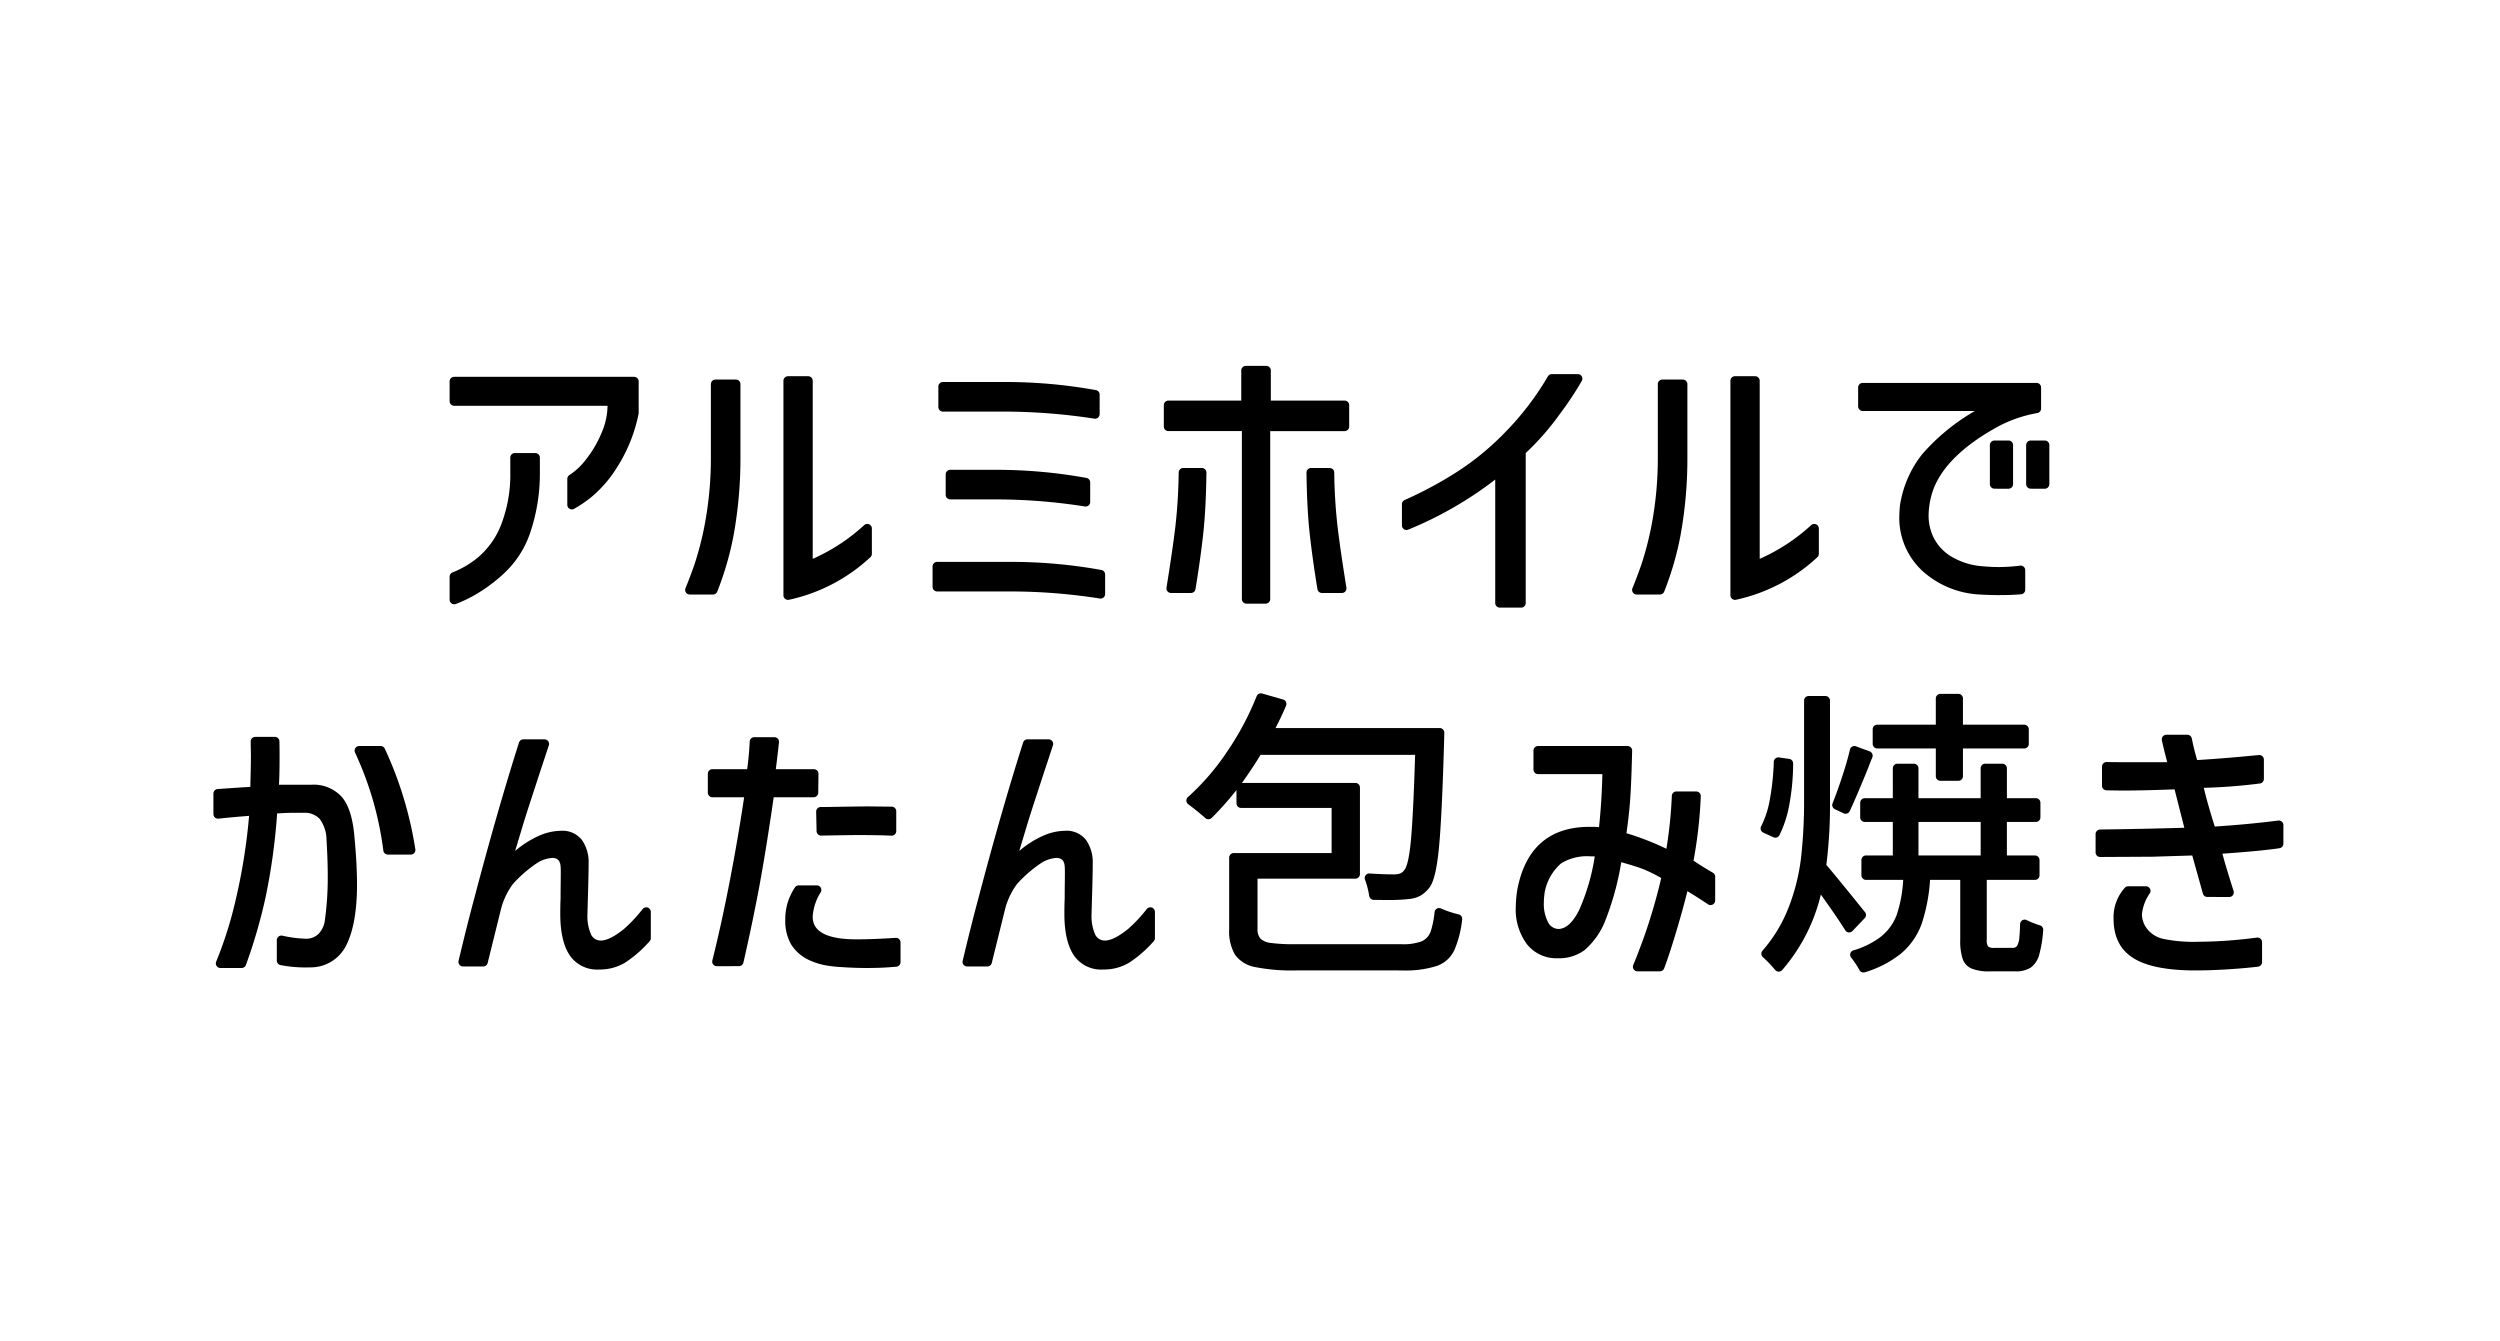 <svg xmlns="http://www.w3.org/2000/svg" xmlns:xlink="http://www.w3.org/1999/xlink" width="410" height="220" viewBox="0 0 410 220"><defs><style>.a{fill:none;}.b{clip-path:url(#a);}</style><clipPath id="a"><rect class="a" width="339.474" height="99.75"/></clipPath></defs><g transform="translate(-4918 1796)"><rect class="a" width="410" height="220" transform="translate(4918 -1796)"/><g transform="translate(4953 -1736)"><g class="b"><path d="M39.49,39.1a.753.753,0,0,1-.752-.752V34.577a.753.753,0,0,1,.482-.7A15.484,15.484,0,0,0,43.288,31.5a13.359,13.359,0,0,0,3.85-5.325,22.749,22.749,0,0,0,1.551-8.725v-2.4a.752.752,0,0,1,.752-.752h3.346a.752.752,0,0,1,.752.752v2.7a30.116,30.116,0,0,1-1.6,9.65,16.057,16.057,0,0,1-4.3,6.65,26.04,26.04,0,0,1-4.424,3.325,22.228,22.228,0,0,1-3.46,1.681.755.755,0,0,1-.264.048m19.3-15.562a.751.751,0,0,1-.752-.752V18.537A.752.752,0,0,1,58.4,17.9a10.808,10.808,0,0,0,2.641-2.471A18.4,18.4,0,0,0,63.613,11.1a11.663,11.663,0,0,0,1.025-4.55H39.49a.752.752,0,0,1-.752-.752V2.552A.752.752,0,0,1,39.49,1.8h29.5a.752.752,0,0,1,.751.752V7.72a.78.78,0,0,1-.016.159,25.627,25.627,0,0,1-3.533,8.771,20.172,20.172,0,0,1-4.151,4.825,20.888,20.888,0,0,1-2.884,1.972.738.738,0,0,1-.364.095"/><path d="M94.235,38.379a.752.752,0,0,1-.752-.752V2.452a.752.752,0,0,1,.752-.752h3.3a.752.752,0,0,1,.752.752v29.2a31.079,31.079,0,0,0,8.447-5.534.752.752,0,0,1,1.253.561v4.148a.754.754,0,0,1-.24.551A28.329,28.329,0,0,1,94.4,38.361a.754.754,0,0,1-.163.018M78.119,37.5a.752.752,0,0,1-.695-1.038c.467-1.134.958-2.434,1.459-3.862a52.148,52.148,0,0,0,1.95-8.05,58.337,58.337,0,0,0,.75-9.55V3a.752.752,0,0,1,.752-.752h3.346A.752.752,0,0,1,86.433,3V15a70.368,70.368,0,0,1-1.1,12.65,50.545,50.545,0,0,1-2.706,9.38.752.752,0,0,1-.7.47Z"/><path d="M145.49,38.167a.683.683,0,0,1-.119-.01A93.853,93.853,0,0,0,130.692,37h-12a.752.752,0,0,1-.752-.752V32.9a.752.752,0,0,1,.752-.752h12a83.037,83.037,0,0,1,14.939,1.33.751.751,0,0,1,.61.739v3.2a.751.751,0,0,1-.751.752m-2.45-15.1a.792.792,0,0,1-.118-.009,94.209,94.209,0,0,0-14.73-1.158h-7.349a.752.752,0,0,1-.751-.752V17.8a.752.752,0,0,1,.751-.752h7.349a83.3,83.3,0,0,1,14.989,1.331.75.75,0,0,1,.611.738v3.2a.75.75,0,0,1-.752.752m1.55-14.4a.671.671,0,0,1-.118-.01A98.083,98.083,0,0,0,129.742,7.5h-10.1a.752.752,0,0,1-.752-.752V3.4a.752.752,0,0,1,.752-.752h10.1a83.359,83.359,0,0,1,14.989,1.33.752.752,0,0,1,.611.739v3.2a.752.752,0,0,1-.752.752"/><path d="M169.418,39a.752.752,0,0,1-.752-.752V10.7H156.619a.752.752,0,0,1-.752-.752v-3.5a.752.752,0,0,1,.752-.752h11.948V.752A.752.752,0,0,1,169.319,0h3.346a.752.752,0,0,1,.751.752V5.7h12.1a.752.752,0,0,1,.752.752v3.5a.752.752,0,0,1-.752.752h-12.2V38.248a.752.752,0,0,1-.752.752ZM181.8,37.25a.752.752,0,0,1-.742-.631c-.577-3.551-1.014-6.711-1.3-9.394-.281-2.665-.446-5.933-.493-9.714a.753.753,0,0,1,.752-.761h3.048a.752.752,0,0,1,.752.74,87.1,87.1,0,0,0,.541,8.86c.309,2.6.8,5.978,1.457,10.028a.752.752,0,0,1-.742.872Zm-24.754,0a.751.751,0,0,1-.742-.872c.658-4.06,1.148-7.434,1.458-10.028a87.679,87.679,0,0,0,.541-8.86.752.752,0,0,1,.752-.74h3.047a.753.753,0,0,1,.752.762c-.047,3.789-.213,7.056-.492,9.713s-.717,5.829-1.3,9.394a.752.752,0,0,1-.742.631Z"/><path d="M210.969,39.65a.752.752,0,0,1-.752-.752V18.65a61.486,61.486,0,0,1-14.252,8.207.75.75,0,0,1-1.048-.69V22.689a.75.75,0,0,1,.445-.686,64.853,64.853,0,0,0,7.855-4.154,44.379,44.379,0,0,0,8.5-6.824,46.621,46.621,0,0,0,7.135-9.3.753.753,0,0,1,.648-.372h4.258a.752.752,0,0,1,.655,1.122A55.982,55.982,0,0,1,220.667,8.1a42.865,42.865,0,0,1-5.45,6.2V38.9a.752.752,0,0,1-.752.752Z"/><path d="M249.539,38.379a.752.752,0,0,1-.752-.752V2.452a.752.752,0,0,1,.752-.752h3.3a.752.752,0,0,1,.752.752v29.2a31.079,31.079,0,0,0,8.447-5.534.752.752,0,0,1,1.253.561v4.148a.754.754,0,0,1-.24.551A28.329,28.329,0,0,1,249.7,38.361a.754.754,0,0,1-.163.018M233.423,37.5a.752.752,0,0,1-.7-1.038c.467-1.134.958-2.434,1.459-3.862a52.146,52.146,0,0,0,1.95-8.05,58.337,58.337,0,0,0,.75-9.55V3a.752.752,0,0,1,.752-.752h3.346a.752.752,0,0,1,.752.752V15a70.368,70.368,0,0,1-1.1,12.65,50.544,50.544,0,0,1-2.706,9.38.752.752,0,0,1-.7.47Z"/><path d="M292.986,37.6c-.995,0-2.1-.033-3.3-.1a15.12,15.12,0,0,1-9.05-3.55,11.829,11.829,0,0,1-4.15-9.3c0-.338.033-.894.1-1.7a17.808,17.808,0,0,1,3.625-8.425A33.8,33.8,0,0,1,288.887,7.4h-18.4a.752.752,0,0,1-.752-.752v-3.1a.752.752,0,0,1,.752-.752h28.5a.752.752,0,0,1,.752.752V7a.752.752,0,0,1-.627.742,21.559,21.559,0,0,0-7.223,2.654c-5.773,3.317-9.2,7.051-10.2,11.1a13.338,13.338,0,0,0-.4,3,8.207,8.207,0,0,0,.7,3.4,7.608,7.608,0,0,0,3.025,3.375,11.59,11.59,0,0,0,4.876,1.575c1.088.1,2.085.15,2.949.15a27.994,27.994,0,0,0,3.455-.234.727.727,0,0,1,.093-.006.753.753,0,0,1,.752.752v3.207a.75.75,0,0,1-.687.749c-1.011.087-2.176.131-3.463.131m5.052-17.449a.752.752,0,0,1-.752-.752V13a.752.752,0,0,1,.752-.752h2.3a.752.752,0,0,1,.752.752v6.4a.752.752,0,0,1-.752.752Zm-5.95,0a.752.752,0,0,1-.752-.752V13a.752.752,0,0,1,.752-.752h2.3a.752.752,0,0,1,.752.752v6.4a.752.752,0,0,1-.752.752Z"/><path d="M1.148,98.75a.752.752,0,0,1-.693-1.044A65.211,65.211,0,0,0,3.7,87.375,96.079,96.079,0,0,0,5.85,73.8c-1.809.14-3.5.294-5.018.457a.714.714,0,0,1-.08.005A.75.75,0,0,1,0,73.509V70.152a.751.751,0,0,1,.7-.75l3.65-.252,1.7-.1c.067-2.429.1-4.1.1-5.1l-.038-2.337a.753.753,0,0,1,.752-.764h3.21a.752.752,0,0,1,.752.734c.016.64.024,1.482.024,2.516,0,1.988-.034,3.535-.1,4.6h5.3a6.183,6.183,0,0,1,5.025,2.024c1.144,1.344,1.842,3.624,2.075,6.776.265,2.848.4,5.41.4,7.6,0,4.246-.589,7.577-1.75,9.9a6.512,6.512,0,0,1-6.05,3.65c-.248.01-.495.015-.743.015a21.443,21.443,0,0,1-4-.39.75.75,0,0,1-.611-.738V94.184a.752.752,0,0,1,.752-.752.723.723,0,0,1,.153.016,19.608,19.608,0,0,0,3.845.5,2.852,2.852,0,0,0,2.125-.825A3.988,3.988,0,0,0,18.3,90.75a50.43,50.43,0,0,0,.45-7.3c0-1.585-.067-3.5-.2-5.7a5.907,5.907,0,0,0-1.1-3.425A3.352,3.352,0,0,0,14.8,73.3H12.75q-.5,0-2.3.1a101.272,101.272,0,0,1-1.9,13.774A86.769,86.769,0,0,1,5.332,98.255a.753.753,0,0,1-.707.5Zm27.464-18.6a.751.751,0,0,1-.745-.652,54.081,54.081,0,0,0-4.64-16.075.753.753,0,0,1,.679-1.074h3.52a.753.753,0,0,1,.68.431,61.442,61.442,0,0,1,5.009,16.5.753.753,0,0,1-.743.872Z"/><path d="M63.285,99a5.435,5.435,0,0,1-4.85-2.325c-1.028-1.541-1.55-3.821-1.55-6.775q0-1.449.05-2.55,0-1.149.025-3.05c.016-1.259.008-2.016-.025-2.25-.069-.912-.521-1.35-1.35-1.35a5.286,5.286,0,0,0-2.45.8,21.529,21.529,0,0,0-3.975,3.425A11.762,11.762,0,0,0,47.185,89l-2.209,8.929a.751.751,0,0,1-.73.571h-3.31a.752.752,0,0,1-.731-.927c.968-4.06,1.82-7.45,2.53-10.073,2.527-9.624,5.012-18.281,7.383-25.727a.752.752,0,0,1,.716-.523h3.461a.753.753,0,0,1,.714.987L53.535,66.7,52.01,71.375q-.876,2.674-1.425,4.525l-1.1,3.65a16.219,16.219,0,0,1,3.949-2.5,9.153,9.153,0,0,1,3.5-.8,4.067,4.067,0,0,1,3.5,1.5,6.375,6.375,0,0,1,1.1,3.85c0,1.086-.034,2.752-.1,4.95l-.1,3.55a7.387,7.387,0,0,0,.525,2.975,1.735,1.735,0,0,0,1.675,1.175c.962,0,2.24-.64,3.8-1.9a23.789,23.789,0,0,0,3.057-3.264.752.752,0,0,1,1.343.465V93.86a.748.748,0,0,1-.2.507,20.039,20.039,0,0,1-3.9,3.433,8.013,8.013,0,0,1-4.35,1.2"/><path d="M107.035,98.75c-1.3,0-2.663-.051-4.05-.15a19,19,0,0,1-3.025-.375,11.339,11.339,0,0,1-2.376-.824,6.848,6.848,0,0,1-2.875-2.576,7.784,7.784,0,0,1-.924-3.975,9.59,9.59,0,0,1,.425-2.925,10.375,10.375,0,0,1,1.146-2.376.752.752,0,0,1,.634-.349h2.96a.751.751,0,0,1,.655,1.121,8.5,8.5,0,0,0-1.32,3.929c0,.94,0,3.8,7.1,3.8,1.919,0,4.1-.082,6.5-.243l.051,0a.754.754,0,0,1,.752.752v3.232a.751.751,0,0,1-.7.75c-.266.019-.628.047-1.125.086-1.049.083-2.335.125-3.825.125m-24.484-.3a.752.752,0,0,1-.73-.934c.947-3.779,1.869-7.957,2.739-12.416.944-4.835,1.777-9.663,2.475-14.35h-5.2A.752.752,0,0,1,81.085,70V66.9a.751.751,0,0,1,.751-.752h5.7c.2-1.463.341-2.989.419-4.537a.751.751,0,0,1,.751-.713h3.3a.752.752,0,0,1,.747.83c-.111,1.073-.285,2.555-.518,4.42h6.24a.753.753,0,0,1,.752.759l-.034,3.1a.753.753,0,0,1-.752.744H91.885c-.829,5.766-1.636,10.762-2.4,14.85-.732,3.909-1.6,8.036-2.566,12.266a.751.751,0,0,1-.733.584Zm28.644-21.4c-1.3-.066-3.122-.1-5.41-.1q-1.529,0-6.1.086H99.67a.751.751,0,0,1-.751-.736l-.068-3.183a.75.75,0,0,1,.752-.767h.732q5.5-.1,7.2-.1l3.706.041a.753.753,0,0,1,.744.752V76.3a.752.752,0,0,1-.752.752h-.038"/><path d="M145.959,99a5.435,5.435,0,0,1-4.85-2.325c-1.028-1.541-1.55-3.821-1.55-6.775q0-1.449.05-2.55,0-1.149.025-3.05c.016-1.259.008-2.016-.025-2.25-.069-.912-.521-1.35-1.35-1.35a5.286,5.286,0,0,0-2.45.8,21.529,21.529,0,0,0-3.975,3.425A11.762,11.762,0,0,0,129.859,89l-2.209,8.929a.751.751,0,0,1-.73.571h-3.31a.752.752,0,0,1-.731-.927c.968-4.06,1.82-7.45,2.53-10.073,2.527-9.624,5.012-18.281,7.383-25.727a.752.752,0,0,1,.716-.523h3.461a.753.753,0,0,1,.714.987L136.209,66.7l-1.525,4.675q-.876,2.674-1.425,4.525l-1.1,3.65a16.219,16.219,0,0,1,3.949-2.5,9.153,9.153,0,0,1,3.5-.8,4.067,4.067,0,0,1,3.5,1.5,6.375,6.375,0,0,1,1.1,3.85c0,1.086-.034,2.752-.1,4.95l-.1,3.55a7.388,7.388,0,0,0,.525,2.975,1.735,1.735,0,0,0,1.675,1.175c.962,0,2.24-.64,3.8-1.9a23.789,23.789,0,0,0,3.057-3.264.752.752,0,0,1,1.343.465V93.86a.748.748,0,0,1-.2.507,20.039,20.039,0,0,1-3.9,3.433,8.013,8.013,0,0,1-4.35,1.2"/><path d="M177.584,99.15a31.208,31.208,0,0,1-6.75-.551,5.219,5.219,0,0,1-3.275-2,7.546,7.546,0,0,1-.975-4.2V80.652a.752.752,0,0,1,.752-.752h16.048V72.5H168.535a.752.752,0,0,1-.751-.752V69.565a49.079,49.079,0,0,1-4.078,4.586.75.75,0,0,1-1.028.02c-.386-.348-.864-.752-1.444-1.221-.5-.4-.958-.758-1.365-1.056a.751.751,0,0,1-.053-1.17,39.254,39.254,0,0,0,6.293-7.25,47.324,47.324,0,0,0,4.979-9.291.753.753,0,0,1,.906-.445l3.434.981a.752.752,0,0,1,.486,1.014c-.5,1.189-1.081,2.423-1.73,3.667h26.93a.753.753,0,0,1,.752.77l-.032,1.33c-.233,8.265-.519,14.176-.85,17.575-.337,3.449-.844,5.566-1.55,6.474a5.138,5.138,0,0,1-1.5,1.351,4.919,4.919,0,0,1-2,.55,27.647,27.647,0,0,1-3.251.149c-.99,0-1.785-.008-2.406-.025a.754.754,0,0,1-.722-.637,14.709,14.709,0,0,0-.372-1.687q-.146-.521-.322-.98a.752.752,0,0,1,.7-1.021l.052,0c1.427.1,2.762.149,3.968.149a3.021,3.021,0,0,0,1.049-.15,1.488,1.488,0,0,0,.7-.6c.291-.355.748-1.384,1.075-5,.248-2.753.476-7.413.675-13.851h-25.35c-.869,1.435-1.894,2.983-3.05,4.6h18.6a.752.752,0,0,1,.751.752V83.347a.752.752,0,0,1-.751.752H171.234v8.25a2.284,2.284,0,0,0,.475,1.574,2.955,2.955,0,0,0,1.75.727,28.693,28.693,0,0,0,4.025.2h17.35a8.753,8.753,0,0,0,3.325-.474,2.807,2.807,0,0,0,1.525-1.776,15.184,15.184,0,0,0,.586-3.016.751.751,0,0,1,.381-.572.764.764,0,0,1,.366-.094.747.747,0,0,1,.32.072,12.157,12.157,0,0,0,1.148.462c.612.211,1.2.383,1.738.511a.75.75,0,0,1,.572.833,17.5,17.5,0,0,1-1.261,4.98,5.029,5.029,0,0,1-2.85,2.625,16.941,16.941,0,0,1-5.75.75Z"/><path d="M233.547,99.3a.752.752,0,0,1-.7-1.027A90.253,90.253,0,0,0,237.438,84a23.161,23.161,0,0,0-3.1-1.525c-.763-.281-1.925-.643-3.45-1.074a46.251,46.251,0,0,1-2.75,9.9,12.3,12.3,0,0,1-3.25,4.5,6.935,6.935,0,0,1-4.349,1.351,6.161,6.161,0,0,1-5.1-2.276,9.545,9.545,0,0,1-1.85-6.174,19.186,19.186,0,0,1,.25-2.8c1.3-6.844,5.281-10.3,11.85-10.3.671,0,1.178.017,1.551.051.3-2.845.482-5.773.55-8.7H217.24a.752.752,0,0,1-.752-.752V63.1a.752.752,0,0,1,.752-.752h14.679a.753.753,0,0,1,.752.77c-.065,2.789-.152,5.146-.257,7.005-.117,2.038-.344,4.233-.676,6.526a44.546,44.546,0,0,1,6.551,2.55,72.037,72.037,0,0,0,.89-8.667.752.752,0,0,1,.752-.734h3.247a.753.753,0,0,1,.752.769,74.356,74.356,0,0,1-1.192,10.582c.7.484,1.765,1.151,3.18,1.982a.753.753,0,0,1,.371.649v3.9a.753.753,0,0,1-.4.663.753.753,0,0,1-.772-.037c-1.063-.708-2.2-1.434-3.382-2.158-.5,2.023-1.153,4.387-1.949,7.025-.709,2.348-1.336,4.245-1.863,5.639a.752.752,0,0,1-.7.486Zm-7.766-18.865a8.092,8.092,0,0,0-4.768,1.165,8.27,8.27,0,0,0-2.675,4.7,11.812,11.812,0,0,0-.15,1.8,6.4,6.4,0,0,0,.65,3.052,1.964,1.964,0,0,0,1.75,1.2c1.254-.032,2.413-1.1,3.425-3.175a34.455,34.455,0,0,0,2.526-8.724c-.26-.01-.513-.016-.758-.016"/><path d="M270.613,99.489a.752.752,0,0,1-.662-.395,13.9,13.9,0,0,0-.8-1.294c-.19-.275-.375-.523-.557-.747a.751.751,0,0,1,.356-1.191,13.961,13.961,0,0,0,4.376-2.137A8.263,8.263,0,0,0,276.073,90a21.613,21.613,0,0,0,1.05-5.7h-6.1a.752.752,0,0,1-.752-.752v-2.5a.752.752,0,0,1,.752-.752h4.4V74.8h-4.6a.752.752,0,0,1-.751-.752V71.653a.752.752,0,0,1,.751-.752h4.6V66a.752.752,0,0,1,.752-.752h2.7a.752.752,0,0,1,.752.752v4.9h10.2V66a.752.752,0,0,1,.751-.752h2.8a.752.752,0,0,1,.752.752v4.9h4.748a.752.752,0,0,1,.752.752v2.395a.752.752,0,0,1-.752.752h-4.748v5.5h4.6a.752.752,0,0,1,.752.752v2.5a.752.752,0,0,1-.752.752h-7.9v9.8a1.755,1.755,0,0,0,.226,1.125,1.56,1.56,0,0,0,1.024.225h3a.846.846,0,0,0,.75-.375,3.426,3.426,0,0,0,.35-1.424c.048-.5.086-1.195.116-2.109a.752.752,0,0,1,1.089-.647c.221.111.461.22.72.33a13.33,13.33,0,0,0,1.441.523.752.752,0,0,1,.538.782,20.013,20.013,0,0,1-.629,3.945,3.908,3.908,0,0,1-1.4,2.2,4.472,4.472,0,0,1-2.525.625h-4.2a7.413,7.413,0,0,1-3.025-.474,2.689,2.689,0,0,1-1.425-1.551,9.515,9.515,0,0,1-.4-3.175V84.3h-4.95a28.47,28.47,0,0,1-1.375,7.2,11.424,11.424,0,0,1-3.35,4.85,17.564,17.564,0,0,1-5.949,3.1.742.742,0,0,1-.236.038m9.01-19.189h10.2V74.8h-10.2ZM256.7,99.345a.754.754,0,0,1-.567-.269q-.439-.522-.988-1.1c-.38-.4-.716-.727-1.028-1a.753.753,0,0,1-.073-1.06,23.853,23.853,0,0,0,4.2-6.867,33.249,33.249,0,0,0,2.125-8.35,83.222,83.222,0,0,0,.5-9.6V54.9a.752.752,0,0,1,.752-.752h2.746a.751.751,0,0,1,.752.752V71.1a79.566,79.566,0,0,1-.6,10.75c.892,1.019,3.024,3.623,6.337,7.736a.752.752,0,0,1-.042.991l-2.011,2.107a.751.751,0,0,1-.544.233.68.68,0,0,1-.078,0,.749.749,0,0,1-.561-.352c-.827-1.337-2.135-3.254-4-5.861a29.275,29.275,0,0,1-6.347,12.39.754.754,0,0,1-.564.255Zm-.548-21.966a.755.755,0,0,1-.313-.068l-1.661-.763a.752.752,0,0,1-.351-1.036,15.623,15.623,0,0,0,1.443-4.486,41.1,41.1,0,0,0,.631-6.085.752.752,0,0,1,.752-.729.767.767,0,0,1,.106.008l1.669.238a.751.751,0,0,1,.645.747,37.262,37.262,0,0,1-.6,6.62,18.612,18.612,0,0,1-1.65,5.148.751.751,0,0,1-.668.406m11.519-3.923a.753.753,0,0,1-.321-.072l-1.435-.679a.751.751,0,0,1-.377-.959c.517-1.291,1.058-2.8,1.607-4.47.526-1.6.944-3.066,1.243-4.343a.751.751,0,0,1,.732-.581.733.733,0,0,1,.26.047l2.241.826a.75.75,0,0,1,.432,1q-.246.578-.433,1.076-.3.8-.55,1.4c-1.207,2.936-2.122,5.065-2.719,6.326a.751.751,0,0,1-.68.43m15.551-5.406a.752.752,0,0,1-.752-.752V62.75h-9.6a.752.752,0,0,1-.752-.752V59.6a.752.752,0,0,1,.752-.752h9.6v-4.3a.752.752,0,0,1,.752-.752h2.947a.752.752,0,0,1,.751.752v4.3h10.048a.752.752,0,0,1,.752.752V62a.752.752,0,0,1-.752.752H286.923V67.3a.752.752,0,0,1-.751.752Z"/><path d="M325.023,99.151c-4.646,0-8.078-.691-10.2-2.051-2.153-1.378-3.2-3.5-3.2-6.5a7.212,7.212,0,0,1,1.818-4.972.754.754,0,0,1,.583-.278h2.909a.752.752,0,0,1,.643,1.143,7.305,7.305,0,0,0-1.3,3.458,3.97,3.97,0,0,0,.75,2.25,4.588,4.588,0,0,0,2.75,1.774,24.313,24.313,0,0,0,5.65.476,75.3,75.3,0,0,0,9.7-.685.656.656,0,0,1,.1-.007.752.752,0,0,1,.752.752v3.277a.751.751,0,0,1-.662.747c-1.329.16-2.889.3-4.638.416-2.03.132-3.931.2-5.65.2m1.97-12.051a.752.752,0,0,1-.724-.55l-1.746-6.25-6.451.2-8.648.046a.751.751,0,0,1-.752-.752v-3a.753.753,0,0,1,.742-.752c4.938-.066,9.583-.163,13.809-.29l-1.6-6.3c-3.319.132-6.246.2-8.7.2l-2.46-.039a.753.753,0,0,1-.74-.752V65.725a.753.753,0,0,1,.752-.752h.016c.832.018,1.964.027,3.382.027h6.55c-.389-1.458-.685-2.668-.878-3.594a.752.752,0,0,1,.736-.906h3.43a.751.751,0,0,1,.736.6l.126.6c.165.795.418,1.788.75,2.951q.9-.051,2.925-.2t3.725-.3l3.478-.324c.023,0,.047,0,.07,0a.753.753,0,0,1,.752.752v3.168a.752.752,0,0,1-.654.745,91.322,91.322,0,0,1-9.2.712c.432,1.831,1.038,3.967,1.8,6.349,3.738-.243,7.237-.574,10.4-.985a.642.642,0,0,1,.1-.007.754.754,0,0,1,.752.752v3.051a.752.752,0,0,1-.639.743c-1.962.3-5.112.6-9.361.9.388,1.466.988,3.467,1.835,6.12a.752.752,0,0,1-.716.98Z"/></g></g></g></svg>